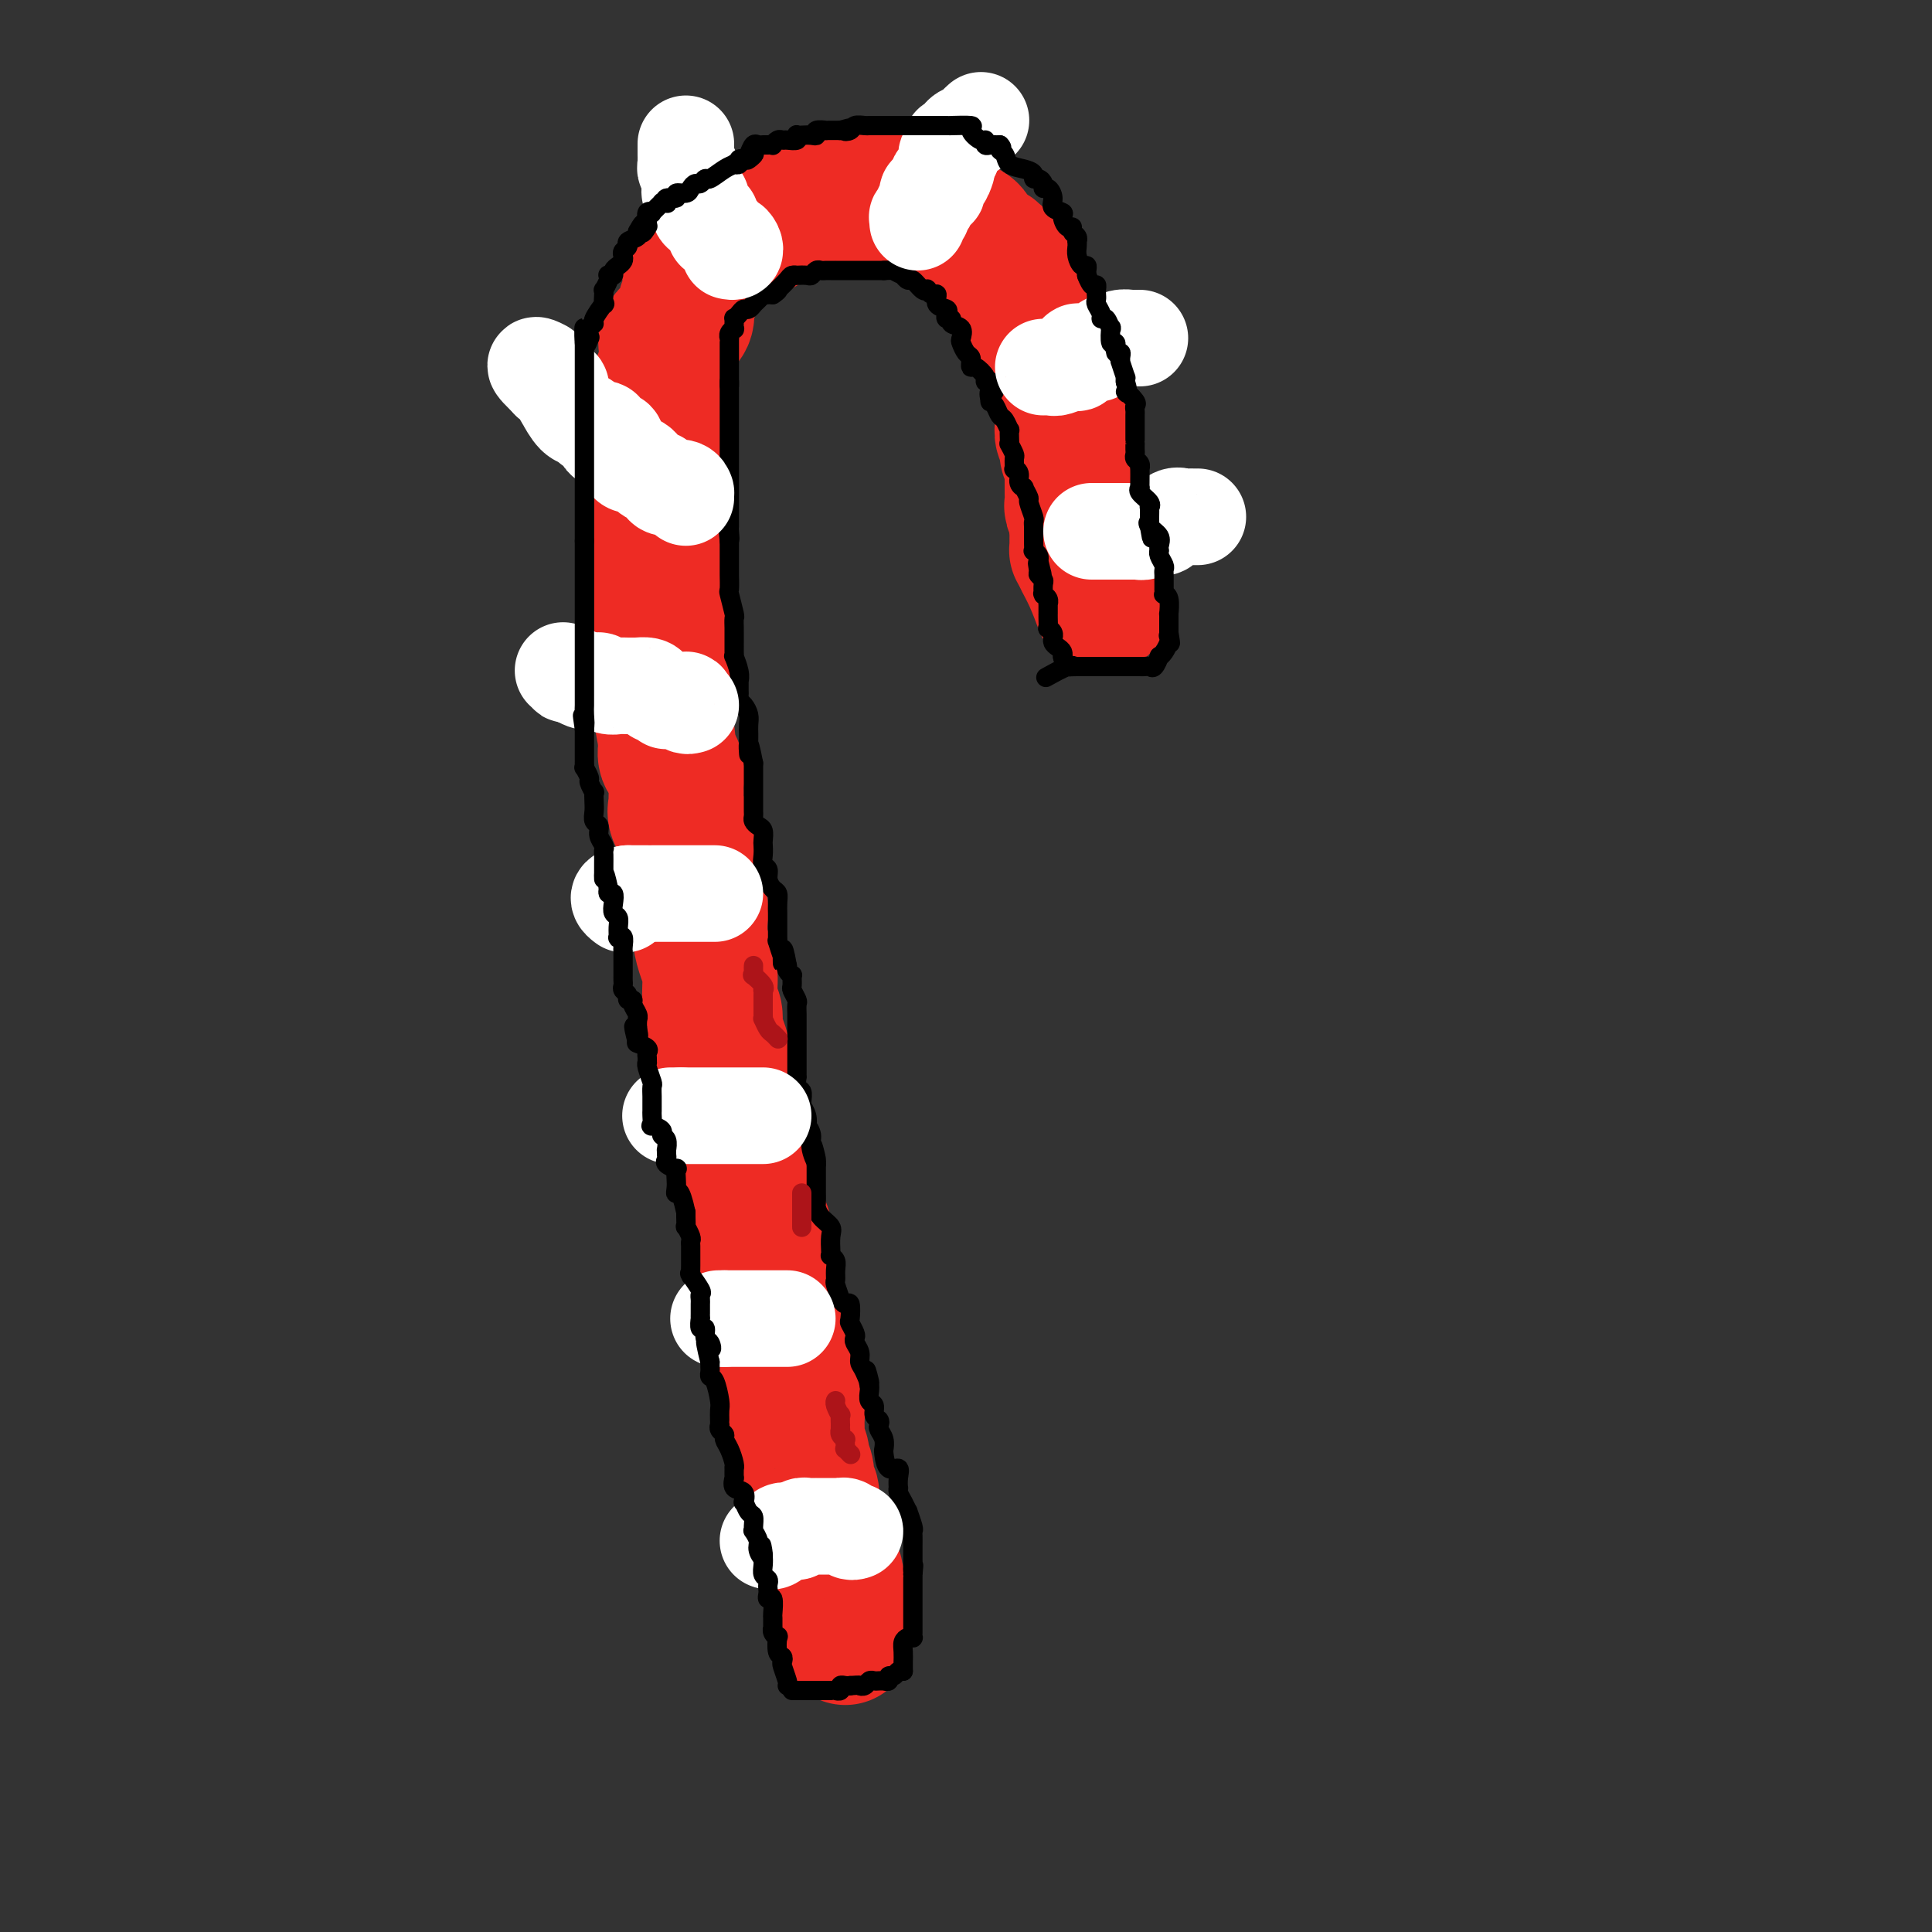 <svg viewBox='0 0 400 400' version='1.1' xmlns='http://www.w3.org/2000/svg' xmlns:xlink='http://www.w3.org/1999/xlink'><rect x="0" y="0" width="400" height="400" fill="#333333" stroke="none"/><g fill='none' stroke='#EE2B24' stroke-width='28' stroke-linecap='round' stroke-linejoin='round'><path d='M175,339c0.001,-0.332 0.001,-0.664 0,-1c-0.001,-0.336 -0.004,-0.676 0,-1c0.004,-0.324 0.016,-0.633 0,-1c-0.016,-0.367 -0.061,-0.793 0,-1c0.061,-0.207 0.228,-0.194 0,-1c-0.228,-0.806 -0.850,-2.432 -1,-3c-0.150,-0.568 0.171,-0.078 0,-1c-0.171,-0.922 -0.833,-3.254 -1,-4c-0.167,-0.746 0.162,0.096 0,0c-0.162,-0.096 -0.814,-1.128 -1,-2c-0.186,-0.872 0.094,-1.584 0,-2c-0.094,-0.416 -0.564,-0.535 -1,-1c-0.436,-0.465 -0.839,-1.276 -1,-2c-0.161,-0.724 -0.081,-1.362 0,-2'/><path d='M170,317c-0.941,-3.508 -0.792,-1.277 -1,-1c-0.208,0.277 -0.773,-1.398 -1,-2c-0.227,-0.602 -0.118,-0.130 0,-1c0.118,-0.870 0.243,-3.082 0,-4c-0.243,-0.918 -0.853,-0.543 -1,-1c-0.147,-0.457 0.171,-1.747 0,-3c-0.171,-1.253 -0.831,-2.470 -1,-3c-0.169,-0.530 0.152,-0.374 0,-1c-0.152,-0.626 -0.776,-2.033 -1,-3c-0.224,-0.967 -0.046,-1.492 0,-2c0.046,-0.508 -0.038,-0.999 0,-2c0.038,-1.001 0.199,-2.513 0,-3c-0.199,-0.487 -0.757,0.050 -1,-1c-0.243,-1.050 -0.169,-3.687 0,-5c0.169,-1.313 0.434,-1.303 0,-2c-0.434,-0.697 -1.566,-2.100 -2,-3c-0.434,-0.900 -0.171,-1.297 0,-2c0.171,-0.703 0.248,-1.712 0,-3c-0.248,-1.288 -0.823,-2.854 -1,-4c-0.177,-1.146 0.043,-1.871 0,-3c-0.043,-1.129 -0.349,-2.662 -1,-4c-0.651,-1.338 -1.646,-2.483 -2,-3c-0.354,-0.517 -0.067,-0.407 0,-1c0.067,-0.593 -0.086,-1.888 0,-3c0.086,-1.112 0.411,-2.041 0,-3c-0.411,-0.959 -1.560,-1.947 -2,-3c-0.440,-1.053 -0.173,-2.172 0,-3c0.173,-0.828 0.253,-1.366 0,-2c-0.253,-0.634 -0.837,-1.363 -1,-2c-0.163,-0.637 0.096,-1.182 0,-2c-0.096,-0.818 -0.548,-1.909 -1,-3'/><path d='M154,239c-2.638,-12.591 -1.232,-5.069 -1,-3c0.232,2.069 -0.708,-1.317 -1,-3c-0.292,-1.683 0.066,-1.664 0,-2c-0.066,-0.336 -0.556,-1.027 -1,-2c-0.444,-0.973 -0.841,-2.227 -1,-3c-0.159,-0.773 -0.080,-1.064 0,-2c0.080,-0.936 0.161,-2.517 0,-4c-0.161,-1.483 -0.564,-2.868 -1,-4c-0.436,-1.132 -0.904,-2.010 -1,-3c-0.096,-0.990 0.181,-2.091 0,-3c-0.181,-0.909 -0.819,-1.627 -1,-3c-0.181,-1.373 0.096,-3.402 0,-5c-0.096,-1.598 -0.566,-2.766 -1,-4c-0.434,-1.234 -0.833,-2.535 -1,-4c-0.167,-1.465 -0.101,-3.093 0,-4c0.101,-0.907 0.239,-1.093 0,-2c-0.239,-0.907 -0.853,-2.537 -1,-4c-0.147,-1.463 0.173,-2.761 0,-4c-0.173,-1.239 -0.838,-2.418 -1,-3c-0.162,-0.582 0.181,-0.567 0,-1c-0.181,-0.433 -0.886,-1.316 -1,-2c-0.114,-0.684 0.362,-1.170 0,-2c-0.362,-0.830 -1.561,-2.005 -2,-3c-0.439,-0.995 -0.118,-1.809 0,-2c0.118,-0.191 0.034,0.240 0,0c-0.034,-0.240 -0.016,-1.152 0,-2c0.016,-0.848 0.032,-1.633 0,-2c-0.032,-0.367 -0.112,-0.315 0,-1c0.112,-0.685 0.415,-2.108 0,-3c-0.415,-0.892 -1.547,-1.255 -2,-2c-0.453,-0.745 -0.226,-1.873 0,-3'/><path d='M138,154c-2.475,-13.263 -0.663,-3.920 0,-1c0.663,2.920 0.177,-0.581 0,-2c-0.177,-1.419 -0.047,-0.755 0,-1c0.047,-0.245 0.009,-1.400 0,-2c-0.009,-0.600 0.012,-0.645 0,-1c-0.012,-0.355 -0.056,-1.021 0,-2c0.056,-0.979 0.211,-2.270 0,-3c-0.211,-0.730 -0.789,-0.900 -1,-2c-0.211,-1.100 -0.057,-3.131 0,-4c0.057,-0.869 0.015,-0.578 0,-1c-0.015,-0.422 -0.004,-1.559 0,-3c0.004,-1.441 0.001,-3.188 0,-4c-0.001,-0.812 -0.000,-0.689 0,-1c0.000,-0.311 0.000,-1.054 0,-2c-0.000,-0.946 -0.000,-2.093 0,-3c0.000,-0.907 0.000,-1.575 0,-2c-0.000,-0.425 -0.000,-0.609 0,-1c0.000,-0.391 0.000,-0.989 0,-2c-0.000,-1.011 -0.000,-2.433 0,-3c0.000,-0.567 0.000,-0.278 0,-1c-0.000,-0.722 -0.000,-2.454 0,-3c0.000,-0.546 0.000,0.095 0,0c-0.000,-0.095 -0.000,-0.928 0,-2c0.000,-1.072 0.000,-2.385 0,-3c-0.000,-0.615 -0.000,-0.532 0,-1c0.000,-0.468 0.000,-1.487 0,-2c-0.000,-0.513 -0.000,-0.522 0,-1c0.000,-0.478 0.000,-1.427 0,-2c-0.000,-0.573 -0.000,-0.770 0,-1c0.000,-0.230 0.000,-0.494 0,-1c-0.000,-0.506 -0.000,-1.253 0,-2'/><path d='M137,95c-0.155,-9.246 -0.041,-2.862 0,-1c0.041,1.862 0.011,-0.799 0,-2c-0.011,-1.201 -0.003,-0.941 0,-1c0.003,-0.059 0.001,-0.435 0,-1c-0.001,-0.565 -0.000,-1.317 0,-2c0.000,-0.683 -0.000,-1.295 0,-2c0.000,-0.705 0.000,-1.503 0,-2c-0.000,-0.497 -0.001,-0.694 0,-1c0.001,-0.306 0.004,-0.720 0,-1c-0.004,-0.280 -0.015,-0.427 0,-1c0.015,-0.573 0.057,-1.571 0,-2c-0.057,-0.429 -0.213,-0.289 0,-1c0.213,-0.711 0.795,-2.274 1,-3c0.205,-0.726 0.034,-0.617 0,-1c-0.034,-0.383 0.068,-1.258 0,-2c-0.068,-0.742 -0.306,-1.349 0,-2c0.306,-0.651 1.158,-1.345 2,-2c0.842,-0.655 1.676,-1.271 2,-2c0.324,-0.729 0.139,-1.571 0,-2c-0.139,-0.429 -0.234,-0.444 0,-1c0.234,-0.556 0.795,-1.655 1,-2c0.205,-0.345 0.053,0.062 0,0c-0.053,-0.062 -0.009,-0.593 0,-1c0.009,-0.407 -0.019,-0.690 0,-1c0.019,-0.310 0.085,-0.647 0,-1c-0.085,-0.353 -0.322,-0.724 0,-1c0.322,-0.276 1.202,-0.459 2,-1c0.798,-0.541 1.514,-1.440 2,-2c0.486,-0.560 0.743,-0.780 1,-1'/><path d='M148,53c0.797,-0.875 0.289,-1.061 0,-1c-0.289,0.061 -0.360,0.370 0,0c0.360,-0.370 1.152,-1.420 2,-2c0.848,-0.580 1.752,-0.690 2,-1c0.248,-0.310 -0.159,-0.819 0,-1c0.159,-0.181 0.883,-0.034 1,0c0.117,0.034 -0.372,-0.044 0,0c0.372,0.044 1.604,0.210 2,0c0.396,-0.210 -0.045,-0.796 0,-1c0.045,-0.204 0.575,-0.025 1,0c0.425,0.025 0.744,-0.102 1,0c0.256,0.102 0.449,0.434 1,0c0.551,-0.434 1.462,-1.632 2,-2c0.538,-0.368 0.704,0.095 1,0c0.296,-0.095 0.722,-0.747 1,-1c0.278,-0.253 0.408,-0.107 1,0c0.592,0.107 1.646,0.173 2,0c0.354,-0.173 0.007,-0.586 0,-1c-0.007,-0.414 0.326,-0.829 1,-1c0.674,-0.171 1.689,-0.098 2,0c0.311,0.098 -0.083,0.223 0,0c0.083,-0.223 0.642,-0.792 1,-1c0.358,-0.208 0.515,-0.056 1,0c0.485,0.056 1.298,0.015 2,0c0.702,-0.015 1.291,-0.004 2,0c0.709,0.004 1.537,0.001 2,0c0.463,-0.001 0.561,-0.000 1,0c0.439,0.000 1.220,0.000 2,0'/><path d='M179,41c2.341,-0.155 1.692,-0.042 2,0c0.308,0.042 1.573,0.011 2,0c0.427,-0.011 0.017,-0.004 0,0c-0.017,0.004 0.359,0.005 1,0c0.641,-0.005 1.547,-0.018 2,0c0.453,0.018 0.453,0.065 1,0c0.547,-0.065 1.641,-0.242 2,0c0.359,0.242 -0.017,0.904 0,1c0.017,0.096 0.428,-0.373 1,0c0.572,0.373 1.304,1.588 2,2c0.696,0.412 1.357,0.022 2,0c0.643,-0.022 1.270,0.325 2,1c0.730,0.675 1.565,1.676 2,2c0.435,0.324 0.470,-0.031 1,0c0.530,0.031 1.557,0.447 2,1c0.443,0.553 0.304,1.242 1,2c0.696,0.758 2.229,1.584 3,2c0.771,0.416 0.780,0.422 1,1c0.220,0.578 0.652,1.727 1,2c0.348,0.273 0.613,-0.330 1,0c0.387,0.330 0.896,1.594 1,2c0.104,0.406 -0.196,-0.045 0,0c0.196,0.045 0.890,0.585 1,1c0.110,0.415 -0.363,0.705 0,1c0.363,0.295 1.561,0.594 2,1c0.439,0.406 0.118,0.917 0,1c-0.118,0.083 -0.034,-0.262 0,0c0.034,0.262 0.017,1.131 0,2'/><path d='M212,63c2.170,2.741 2.096,2.095 2,2c-0.096,-0.095 -0.214,0.362 0,1c0.214,0.638 0.760,1.456 1,2c0.240,0.544 0.174,0.813 0,1c-0.174,0.187 -0.455,0.290 0,1c0.455,0.710 1.646,2.025 2,3c0.354,0.975 -0.129,1.608 0,2c0.129,0.392 0.872,0.542 1,1c0.128,0.458 -0.358,1.222 0,2c0.358,0.778 1.560,1.569 2,2c0.440,0.431 0.118,0.501 0,1c-0.118,0.499 -0.031,1.428 0,2c0.031,0.572 0.007,0.787 0,1c-0.007,0.213 0.002,0.424 0,1c-0.002,0.576 -0.014,1.516 0,2c0.014,0.484 0.055,0.514 0,1c-0.055,0.486 -0.207,1.430 0,2c0.207,0.570 0.773,0.765 1,1c0.227,0.235 0.113,0.510 0,1c-0.113,0.490 -0.227,1.196 0,2c0.227,0.804 0.793,1.706 1,2c0.207,0.294 0.055,-0.021 0,0c-0.055,0.021 -0.015,0.376 0,1c0.015,0.624 0.003,1.517 0,2c-0.003,0.483 0.003,0.557 0,1c-0.003,0.443 -0.015,1.254 0,2c0.015,0.746 0.055,1.427 0,2c-0.055,0.573 -0.207,1.039 0,1c0.207,-0.039 0.773,-0.583 1,0c0.227,0.583 0.113,2.291 0,4'/><path d='M223,109c0.464,4.726 0.124,2.040 0,1c-0.124,-1.040 -0.033,-0.432 0,0c0.033,0.432 0.009,0.690 0,1c-0.009,0.310 -0.003,0.671 0,1c0.003,0.329 0.004,0.627 0,1c-0.004,0.373 -0.011,0.822 0,1c0.011,0.178 0.041,0.086 0,0c-0.041,-0.086 -0.155,-0.168 0,0c0.155,0.168 0.577,0.584 1,1'/><path d='M224,115c0.066,0.993 -0.270,0.476 0,1c0.270,0.524 1.144,2.089 2,4c0.856,1.911 1.692,4.168 2,5c0.308,0.832 0.088,0.238 0,0c-0.088,-0.238 -0.044,-0.119 0,0'/></g>
<g fill='none' stroke='#000000' stroke-width='4' stroke-linecap='round' stroke-linejoin='round'><path d='M164,350c0.293,0.000 0.585,0.000 1,0c0.415,-0.000 0.952,-0.000 1,0c0.048,0.000 -0.391,0.000 0,0c0.391,-0.000 1.614,-0.000 2,0c0.386,0.000 -0.064,0.000 0,0c0.064,-0.000 0.643,-0.000 1,0c0.357,0.000 0.492,0.001 1,0c0.508,-0.001 1.389,-0.004 2,0c0.611,0.004 0.951,0.015 1,0c0.049,-0.015 -0.193,-0.057 0,0c0.193,0.057 0.823,0.211 1,0c0.177,-0.211 -0.097,-0.789 0,-1c0.097,-0.211 0.565,-0.057 1,0c0.435,0.057 0.839,0.016 1,0c0.161,-0.016 0.081,-0.008 0,0'/><path d='M176,349c2.261,-0.171 1.915,-0.098 2,0c0.085,0.098 0.601,0.222 1,0c0.399,-0.222 0.682,-0.792 1,-1c0.318,-0.208 0.673,-0.056 1,0c0.327,0.056 0.628,0.016 1,0c0.372,-0.016 0.817,-0.008 1,0c0.183,0.008 0.105,0.017 0,0c-0.105,-0.017 -0.235,-0.061 0,0c0.235,0.061 0.837,0.227 1,0c0.163,-0.227 -0.114,-0.845 0,-1c0.114,-0.155 0.618,0.154 1,0c0.382,-0.154 0.641,-0.772 1,-1c0.359,-0.228 0.817,-0.065 1,0c0.183,0.065 0.092,0.033 0,0'/><path d='M187,346c0.000,-0.456 0.000,-0.913 0,-1c-0.000,-0.087 -0.001,0.194 0,0c0.001,-0.194 0.003,-0.865 0,-1c-0.003,-0.135 -0.011,0.265 0,0c0.011,-0.265 0.041,-1.195 0,-2c-0.041,-0.805 -0.155,-1.487 0,-2c0.155,-0.513 0.577,-0.858 1,-1c0.423,-0.142 0.845,-0.079 1,0c0.155,0.079 0.041,0.176 0,0c-0.041,-0.176 -0.011,-0.626 0,-1c0.011,-0.374 0.003,-0.673 0,-1c-0.003,-0.327 -0.001,-0.682 0,-1c0.001,-0.318 0.000,-0.597 0,-1c-0.000,-0.403 -0.000,-0.928 0,-1c0.000,-0.072 0.000,0.311 0,0c-0.000,-0.311 -0.000,-1.315 0,-2c0.000,-0.685 0.000,-1.049 0,-2c-0.000,-0.951 -0.000,-2.487 0,-3c0.000,-0.513 0.000,-0.004 0,0c-0.000,0.004 -0.000,-0.498 0,-1'/><path d='M189,326c0.309,-3.273 0.083,-1.455 0,-1c-0.083,0.455 -0.022,-0.455 0,-1c0.022,-0.545 0.006,-0.727 0,-1c-0.006,-0.273 -0.002,-0.637 0,-1c0.002,-0.363 0.002,-0.725 0,-1c-0.002,-0.275 -0.004,-0.464 0,-1c0.004,-0.536 0.016,-1.420 0,-2c-0.016,-0.580 -0.060,-0.855 0,-1c0.060,-0.145 0.222,-0.161 0,-1c-0.222,-0.839 -0.830,-2.502 -1,-3c-0.170,-0.498 0.098,0.169 0,0c-0.098,-0.169 -0.563,-1.175 -1,-2c-0.437,-0.825 -0.847,-1.469 -1,-2c-0.153,-0.531 -0.047,-0.949 0,-1c0.047,-0.051 0.037,0.263 0,0c-0.037,-0.263 -0.101,-1.104 0,-2c0.101,-0.896 0.367,-1.846 0,-2c-0.367,-0.154 -1.365,0.489 -2,0c-0.635,-0.489 -0.906,-2.110 -1,-3c-0.094,-0.890 -0.011,-1.050 0,-1c0.011,0.050 -0.048,0.312 0,0c0.048,-0.312 0.205,-1.196 0,-2c-0.205,-0.804 -0.772,-1.529 -1,-2c-0.228,-0.471 -0.117,-0.688 0,-1c0.117,-0.312 0.242,-0.717 0,-1c-0.242,-0.283 -0.849,-0.443 -1,-1c-0.151,-0.557 0.155,-1.510 0,-2c-0.155,-0.490 -0.773,-0.517 -1,-1c-0.227,-0.483 -0.065,-1.424 0,-2c0.065,-0.576 0.032,-0.788 0,-1'/><path d='M180,287c-1.349,-6.164 -0.222,-2.075 0,-1c0.222,1.075 -0.463,-0.864 -1,-2c-0.537,-1.136 -0.928,-1.469 -1,-2c-0.072,-0.531 0.173,-1.260 0,-2c-0.173,-0.740 -0.765,-1.491 -1,-2c-0.235,-0.509 -0.115,-0.775 0,-1c0.115,-0.225 0.224,-0.409 0,-1c-0.224,-0.591 -0.782,-1.588 -1,-2c-0.218,-0.412 -0.096,-0.237 0,-1c0.096,-0.763 0.165,-2.464 0,-3c-0.165,-0.536 -0.566,0.093 -1,0c-0.434,-0.093 -0.901,-0.906 -1,-1c-0.099,-0.094 0.171,0.532 0,0c-0.171,-0.532 -0.782,-2.223 -1,-3c-0.218,-0.777 -0.044,-0.639 0,-1c0.044,-0.361 -0.041,-1.222 0,-2c0.041,-0.778 0.207,-1.472 0,-2c-0.207,-0.528 -0.786,-0.890 -1,-1c-0.214,-0.110 -0.064,0.031 0,0c0.064,-0.031 0.042,-0.236 0,-1c-0.042,-0.764 -0.102,-2.087 0,-3c0.102,-0.913 0.367,-1.414 0,-2c-0.367,-0.586 -1.366,-1.255 -2,-2c-0.634,-0.745 -0.902,-1.567 -1,-2c-0.098,-0.433 -0.026,-0.478 0,-1c0.026,-0.522 0.007,-1.521 0,-2c-0.007,-0.479 -0.002,-0.438 0,-1c0.002,-0.562 0.001,-1.728 0,-2c-0.001,-0.272 -0.000,0.351 0,0c0.000,-0.351 0.000,-1.675 0,-3'/><path d='M169,241c-1.637,-7.261 -0.229,-2.413 0,-1c0.229,1.413 -0.722,-0.608 -1,-2c-0.278,-1.392 0.118,-2.156 0,-3c-0.118,-0.844 -0.750,-1.767 -1,-2c-0.250,-0.233 -0.120,0.223 0,0c0.120,-0.223 0.229,-1.125 0,-2c-0.229,-0.875 -0.797,-1.725 -1,-2c-0.203,-0.275 -0.040,0.023 0,0c0.040,-0.023 -0.042,-0.369 0,-1c0.042,-0.631 0.207,-1.549 0,-2c-0.207,-0.451 -0.788,-0.436 -1,-1c-0.212,-0.564 -0.057,-1.708 0,-2c0.057,-0.292 0.015,0.269 0,0c-0.015,-0.269 -0.004,-1.367 0,-2c0.004,-0.633 0.001,-0.801 0,-1c-0.001,-0.199 -0.000,-0.430 0,-1c0.000,-0.570 0.000,-1.479 0,-2c-0.000,-0.521 -0.000,-0.654 0,-1c0.000,-0.346 0.000,-0.903 0,-1c-0.000,-0.097 -0.000,0.268 0,0c0.000,-0.268 0.001,-1.170 0,-2c-0.001,-0.830 -0.004,-1.588 0,-2c0.004,-0.412 0.015,-0.476 0,-1c-0.015,-0.524 -0.057,-1.507 0,-2c0.057,-0.493 0.212,-0.495 0,-1c-0.212,-0.505 -0.793,-1.511 -1,-2c-0.207,-0.489 -0.042,-0.460 0,-1c0.042,-0.540 -0.040,-1.650 0,-2c0.040,-0.350 0.203,0.060 0,0c-0.203,-0.060 -0.772,-0.588 -1,-1c-0.228,-0.412 -0.114,-0.706 0,-1'/><path d='M163,200c-1.150,-6.495 -1.026,-2.233 -1,-1c0.026,1.233 -0.046,-0.561 0,-1c0.046,-0.439 0.208,0.479 0,0c-0.208,-0.479 -0.788,-2.356 -1,-3c-0.212,-0.644 -0.057,-0.056 0,0c0.057,0.056 0.015,-0.422 0,-1c-0.015,-0.578 -0.003,-1.258 0,-2c0.003,-0.742 -0.002,-1.546 0,-2c0.002,-0.454 0.011,-0.558 0,-1c-0.011,-0.442 -0.040,-1.222 0,-2c0.040,-0.778 0.151,-1.556 0,-2c-0.151,-0.444 -0.562,-0.555 -1,-1c-0.438,-0.445 -0.902,-1.222 -1,-2c-0.098,-0.778 0.170,-1.555 0,-2c-0.170,-0.445 -0.777,-0.557 -1,-1c-0.223,-0.443 -0.063,-1.218 0,-2c0.063,-0.782 0.027,-1.572 0,-2c-0.027,-0.428 -0.046,-0.496 0,-1c0.046,-0.504 0.156,-1.444 0,-2c-0.156,-0.556 -0.578,-0.726 -1,-1c-0.422,-0.274 -0.845,-0.650 -1,-1c-0.155,-0.350 -0.041,-0.675 0,-1c0.041,-0.325 0.011,-0.651 0,-1c-0.011,-0.349 -0.003,-0.723 0,-1c0.003,-0.277 0.001,-0.459 0,-1c-0.001,-0.541 -0.000,-1.440 0,-2c0.000,-0.560 0.000,-0.780 0,-1c-0.000,-0.220 -0.000,-0.440 0,-1c0.000,-0.560 0.000,-1.458 0,-2c-0.000,-0.542 -0.000,-0.726 0,-1c0.000,-0.274 0.000,-0.637 0,-1'/><path d='M156,158c-1.309,-6.843 -1.083,-2.950 -1,-2c0.083,0.950 0.023,-1.044 0,-2c-0.023,-0.956 -0.009,-0.876 0,-1c0.009,-0.124 0.013,-0.453 0,-1c-0.013,-0.547 -0.042,-1.313 0,-2c0.042,-0.687 0.155,-1.296 0,-2c-0.155,-0.704 -0.577,-1.503 -1,-2c-0.423,-0.497 -0.846,-0.692 -1,-1c-0.154,-0.308 -0.040,-0.728 0,-1c0.040,-0.272 0.007,-0.396 0,-1c-0.007,-0.604 0.012,-1.688 0,-2c-0.012,-0.312 -0.056,0.149 0,0c0.056,-0.149 0.211,-0.908 0,-2c-0.211,-1.092 -0.789,-2.516 -1,-3c-0.211,-0.484 -0.057,-0.028 0,0c0.057,0.028 0.015,-0.372 0,-1c-0.015,-0.628 -0.004,-1.482 0,-2c0.004,-0.518 0.002,-0.699 0,-1c-0.002,-0.301 -0.004,-0.723 0,-1c0.004,-0.277 0.015,-0.411 0,-1c-0.015,-0.589 -0.057,-1.633 0,-2c0.057,-0.367 0.211,-0.057 0,-1c-0.211,-0.943 -0.789,-3.139 -1,-4c-0.211,-0.861 -0.057,-0.389 0,-1c0.057,-0.611 0.015,-2.307 0,-3c-0.015,-0.693 -0.004,-0.385 0,-1c0.004,-0.615 0.001,-2.154 0,-3c-0.001,-0.846 -0.000,-1.000 0,-1c0.000,0.000 0.000,0.154 0,0c-0.000,-0.154 -0.000,-0.615 0,-1c0.000,-0.385 0.000,-0.692 0,-1'/><path d='M151,112c-0.774,-7.290 -0.207,-2.517 0,-1c0.207,1.517 0.056,-0.224 0,-1c-0.056,-0.776 -0.015,-0.587 0,-1c0.015,-0.413 0.004,-1.429 0,-2c-0.004,-0.571 -0.001,-0.698 0,-1c0.001,-0.302 0.000,-0.777 0,-1c-0.000,-0.223 -0.000,-0.192 0,-1c0.000,-0.808 0.000,-2.454 0,-3c-0.000,-0.546 -0.000,0.009 0,0c0.000,-0.009 0.000,-0.581 0,-1c-0.000,-0.419 -0.000,-0.685 0,-1c0.000,-0.315 0.000,-0.678 0,-1c-0.000,-0.322 -0.000,-0.602 0,-1c0.000,-0.398 0.000,-0.915 0,-1c-0.000,-0.085 -0.000,0.261 0,0c0.000,-0.261 0.000,-1.131 0,-2c-0.000,-0.869 -0.000,-1.738 0,-2c0.000,-0.262 0.000,0.084 0,0c-0.000,-0.084 -0.000,-0.596 0,-1c0.000,-0.404 0.000,-0.700 0,-1c-0.000,-0.300 -0.000,-0.604 0,-1c0.000,-0.396 0.000,-0.883 0,-1c-0.000,-0.117 -0.000,0.136 0,0c0.000,-0.136 0.000,-0.662 0,-1c0.000,-0.338 0.000,-0.489 0,-1c0.000,-0.511 0.000,-1.383 0,-2c0.000,-0.617 0.000,-0.980 0,-1c0.000,-0.020 0.000,0.302 0,0c0.000,-0.302 0.000,-1.229 0,-2c0.000,-0.771 0.000,-1.385 0,-2'/><path d='M151,79c-0.000,-5.134 -0.000,-1.471 0,0c0.000,1.471 0.000,0.748 0,0c-0.000,-0.748 -0.000,-1.522 0,-2c0.000,-0.478 0.000,-0.660 0,-1c-0.000,-0.340 -0.000,-0.837 0,-1c0.000,-0.163 0.000,0.010 0,0c-0.000,-0.010 -0.001,-0.201 0,-1c0.001,-0.799 0.004,-2.204 0,-3c-0.004,-0.796 -0.015,-0.982 0,-1c0.015,-0.018 0.057,0.131 0,0c-0.057,-0.131 -0.212,-0.542 0,-1c0.212,-0.458 0.792,-0.963 1,-1c0.208,-0.037 0.045,0.392 0,0c-0.045,-0.392 0.029,-1.607 0,-2c-0.029,-0.393 -0.161,0.034 0,0c0.161,-0.034 0.615,-0.529 1,-1c0.385,-0.471 0.699,-0.918 1,-1c0.301,-0.082 0.588,0.202 1,0c0.412,-0.202 0.951,-0.891 1,-1c0.049,-0.109 -0.390,0.363 0,0c0.390,-0.363 1.610,-1.561 2,-2c0.390,-0.439 -0.049,-0.118 0,0c0.049,0.118 0.585,0.034 1,0c0.415,-0.034 0.707,-0.017 1,0'/><path d='M160,61c1.339,-0.873 1.186,-1.057 1,-1c-0.186,0.057 -0.406,0.355 0,0c0.406,-0.355 1.436,-1.363 2,-2c0.564,-0.637 0.662,-0.902 1,-1c0.338,-0.098 0.917,-0.030 1,0c0.083,0.030 -0.329,0.022 0,0c0.329,-0.022 1.398,-0.058 2,0c0.602,0.058 0.738,0.212 1,0c0.262,-0.212 0.649,-0.789 1,-1c0.351,-0.211 0.667,-0.057 1,0c0.333,0.057 0.682,0.015 1,0c0.318,-0.015 0.605,-0.004 1,0c0.395,0.004 0.898,0.001 1,0c0.102,-0.001 -0.198,-0.000 0,0c0.198,0.000 0.895,0.000 1,0c0.105,-0.000 -0.382,-0.000 0,0c0.382,0.000 1.632,0.000 2,0c0.368,-0.000 -0.146,-0.000 0,0c0.146,0.000 0.953,0.000 2,0c1.047,-0.000 2.333,-0.000 3,0c0.667,0.000 0.715,0.000 1,0c0.285,-0.000 0.808,-0.000 1,0c0.192,0.000 0.055,0.000 0,0c-0.055,-0.000 -0.027,-0.000 0,0'/><path d='M183,56c2.339,-0.066 1.686,-0.230 2,0c0.314,0.230 1.593,0.854 2,1c0.407,0.146 -0.059,-0.185 0,0c0.059,0.185 0.642,0.886 1,1c0.358,0.114 0.491,-0.357 1,0c0.509,0.357 1.395,1.544 2,2c0.605,0.456 0.931,0.181 1,0c0.069,-0.181 -0.118,-0.270 0,0c0.118,0.270 0.540,0.898 1,1c0.460,0.102 0.959,-0.323 1,0c0.041,0.323 -0.377,1.392 0,2c0.377,0.608 1.549,0.755 2,1c0.451,0.245 0.181,0.589 0,1c-0.181,0.411 -0.273,0.888 0,1c0.273,0.112 0.909,-0.140 1,0c0.091,0.140 -0.365,0.671 0,1c0.365,0.329 1.552,0.455 2,1c0.448,0.545 0.159,1.509 0,2c-0.159,0.491 -0.186,0.509 0,1c0.186,0.491 0.585,1.456 1,2c0.415,0.544 0.845,0.666 1,1c0.155,0.334 0.035,0.881 0,1c-0.035,0.119 0.014,-0.189 0,0c-0.014,0.189 -0.092,0.874 0,1c0.092,0.126 0.355,-0.306 1,0c0.645,0.306 1.674,1.352 2,2c0.326,0.648 -0.050,0.900 0,1c0.050,0.100 0.525,0.050 1,0'/><path d='M205,79c1.698,3.114 0.444,1.899 0,2c-0.444,0.101 -0.078,1.517 0,2c0.078,0.483 -0.133,0.032 0,0c0.133,-0.032 0.610,0.354 1,1c0.390,0.646 0.693,1.553 1,2c0.307,0.447 0.618,0.436 1,1c0.382,0.564 0.833,1.704 1,2c0.167,0.296 0.048,-0.253 0,0c-0.048,0.253 -0.027,1.309 0,2c0.027,0.691 0.060,1.016 0,1c-0.060,-0.016 -0.213,-0.373 0,0c0.213,0.373 0.793,1.475 1,2c0.207,0.525 0.040,0.473 0,1c-0.040,0.527 0.046,1.634 0,2c-0.046,0.366 -0.224,-0.009 0,0c0.224,0.009 0.849,0.402 1,1c0.151,0.598 -0.171,1.401 0,2c0.171,0.599 0.834,0.994 1,1c0.166,0.006 -0.166,-0.377 0,0c0.166,0.377 0.829,1.515 1,2c0.171,0.485 -0.150,0.316 0,1c0.150,0.684 0.772,2.220 1,3c0.228,0.780 0.061,0.803 0,1c-0.061,0.197 -0.016,0.568 0,1c0.016,0.432 0.003,0.924 0,1c-0.003,0.076 0.003,-0.264 0,0c-0.003,0.264 -0.015,1.131 0,2c0.015,0.869 0.055,1.738 0,2c-0.055,0.262 -0.207,-0.083 0,0c0.207,0.083 0.773,0.595 1,1c0.227,0.405 0.113,0.702 0,1'/><path d='M215,116c1.543,5.902 0.399,2.158 0,1c-0.399,-1.158 -0.055,0.272 0,1c0.055,0.728 -0.181,0.756 0,1c0.181,0.244 0.780,0.706 1,1c0.220,0.294 0.063,0.421 0,1c-0.063,0.579 -0.031,1.609 0,2c0.031,0.391 0.061,0.141 0,0c-0.061,-0.141 -0.212,-0.174 0,0c0.212,0.174 0.789,0.554 1,1c0.211,0.446 0.056,0.958 0,1c-0.056,0.042 -0.015,-0.388 0,0c0.015,0.388 0.003,1.592 0,2c-0.003,0.408 0.003,0.021 0,0c-0.003,-0.021 -0.015,0.324 0,1c0.015,0.676 0.057,1.683 0,2c-0.057,0.317 -0.212,-0.056 0,0c0.212,0.056 0.792,0.540 1,1c0.208,0.460 0.046,0.897 0,1c-0.046,0.103 0.026,-0.126 0,0c-0.026,0.126 -0.151,0.608 0,1c0.151,0.392 0.576,0.693 1,1c0.424,0.307 0.845,0.621 1,1c0.155,0.379 0.044,0.823 0,1c-0.044,0.177 -0.022,0.089 0,0'/><path d='M220,136c0.833,3.333 0.417,1.667 0,0'/></g>
<g fill='none' stroke='#FFFFFF' stroke-width='20' stroke-linecap='round' stroke-linejoin='round'><path d='M177,317c-0.341,0.113 -0.682,0.226 -1,0c-0.318,-0.226 -0.614,-0.793 -1,-1c-0.386,-0.207 -0.863,-0.056 -1,0c-0.137,0.056 0.065,0.015 0,0c-0.065,-0.015 -0.396,-0.004 -1,0c-0.604,0.004 -1.482,0.001 -2,0c-0.518,-0.001 -0.678,-0.000 -1,0c-0.322,0.000 -0.807,0.000 -1,0c-0.193,-0.000 -0.093,-0.001 0,0c0.093,0.001 0.179,0.004 0,0c-0.179,-0.004 -0.623,-0.015 -1,0c-0.377,0.015 -0.689,0.056 -1,0c-0.311,-0.056 -0.622,-0.207 -1,0c-0.378,0.207 -0.822,0.774 -1,1c-0.178,0.226 -0.089,0.113 0,0'/><path d='M165,317c-2.266,0.017 -1.930,0.061 -2,0c-0.070,-0.061 -0.544,-0.227 -1,0c-0.456,0.227 -0.893,0.845 -1,1c-0.107,0.155 0.116,-0.154 0,0c-0.116,0.154 -0.570,0.772 -1,1c-0.430,0.228 -0.837,0.065 -1,0c-0.163,-0.065 -0.081,-0.033 0,0'/><path d='M163,273c-0.303,0.000 -0.606,0.000 -1,0c-0.394,0.000 -0.879,0.000 -1,0c-0.121,0.000 0.123,0.000 0,0c-0.123,0.000 -0.611,0.000 -1,0c-0.389,0.000 -0.678,0.000 -1,0c-0.322,0.000 -0.676,0.000 -1,0c-0.324,0.000 -0.616,0.000 -1,0c-0.384,0.000 -0.858,-0.000 -1,0c-0.142,0.000 0.049,0.000 0,0c-0.049,-0.000 -0.337,0.000 -1,0c-0.663,0.000 -1.700,0.000 -2,0c-0.300,0.000 0.136,0.000 0,0c-0.136,-0.000 -0.844,0.000 -1,0c-0.156,0.000 0.241,0.000 0,0c-0.241,0.000 -1.121,0.000 -2,0'/><path d='M150,273c-2.167,0.000 -1.083,0.000 0,0'/><path d='M158,231c-0.877,0.000 -1.755,0.000 -2,0c-0.245,0.000 0.142,0.000 0,0c-0.142,0.000 -0.811,-0.000 -1,0c-0.189,0.000 0.104,0.000 0,0c-0.104,0.000 -0.606,0.000 -1,0c-0.394,0.000 -0.679,0.000 -1,0c-0.321,0.000 -0.676,0.000 -1,0c-0.324,0.000 -0.616,0.000 -1,0c-0.384,0.000 -0.859,-0.000 -1,0c-0.141,0.000 0.051,0.000 0,0c-0.051,-0.000 -0.344,0.000 -1,0c-0.656,0.000 -1.676,0.000 -2,0c-0.324,-0.000 0.049,0.000 0,0c-0.049,0.000 -0.520,0.000 -1,0c-0.480,0.000 -0.969,0.000 -1,0c-0.031,-0.000 0.395,-0.000 0,0c-0.395,0.000 -1.611,0.000 -2,0c-0.389,-0.000 0.049,-0.000 0,0c-0.049,0.000 -0.585,0.000 -1,0c-0.415,-0.000 -0.707,0.000 -1,0'/><path d='M141,231c-2.798,0.000 -1.292,0.000 -1,0c0.292,0.000 -0.631,-0.000 -1,0c-0.369,0.000 -0.185,0.000 0,0'/><path d='M148,185c-0.499,0.000 -0.998,0.000 -2,0c-1.002,0.000 -2.506,0.000 -3,0c-0.494,-0.000 0.023,0.000 0,0c-0.023,0.000 -0.585,0.000 -1,0c-0.415,0.000 -0.685,0.000 -1,0c-0.315,0.000 -0.677,-0.000 -1,0c-0.323,0.000 -0.607,0.000 -1,0c-0.393,0.000 -0.896,0.000 -1,0c-0.104,0.000 0.192,0.000 0,0c-0.192,0.000 -0.873,0.000 -1,0c-0.127,0.000 0.299,0.000 0,0c-0.299,-0.000 -1.323,0.000 -2,0c-0.677,0.000 -1.007,0.000 -1,0c0.007,0.000 0.353,0.000 0,0c-0.353,0.000 -1.403,-0.000 -2,0c-0.597,0.000 -0.742,-0.000 -1,0c-0.258,0.000 -0.629,0.000 -1,0'/><path d='M130,185c-3.012,0.452 -1.542,1.583 -1,2c0.542,0.417 0.155,0.119 0,0c-0.155,-0.119 -0.077,-0.060 0,0'/><path d='M143,146c-0.411,0.113 -0.822,0.226 -1,0c-0.178,-0.226 -0.124,-0.792 0,-1c0.124,-0.208 0.317,-0.060 0,0c-0.317,0.060 -1.146,0.031 -2,0c-0.854,-0.031 -1.735,-0.064 -2,0c-0.265,0.064 0.085,0.223 0,0c-0.085,-0.223 -0.605,-0.830 -1,-1c-0.395,-0.170 -0.665,0.098 -1,0c-0.335,-0.098 -0.737,-0.562 -1,-1c-0.263,-0.438 -0.388,-0.850 -1,-1c-0.612,-0.150 -1.710,-0.039 -2,0c-0.290,0.039 0.230,0.007 0,0c-0.230,-0.007 -1.208,0.012 -2,0c-0.792,-0.012 -1.396,-0.056 -2,0c-0.604,0.056 -1.208,0.212 -2,0c-0.792,-0.212 -1.773,-0.792 -2,-1c-0.227,-0.208 0.300,-0.046 0,0c-0.300,0.046 -1.427,-0.026 -2,0c-0.573,0.026 -0.592,0.150 -1,0c-0.408,-0.150 -1.204,-0.575 -2,-1'/><path d='M119,140c-3.595,-0.869 -0.583,-0.042 0,0c0.583,0.042 -1.262,-0.702 -2,-1c-0.738,-0.298 -0.369,-0.149 0,0'/><path d='M142,103c-0.008,-0.455 -0.016,-0.909 0,-1c0.016,-0.091 0.055,0.183 0,0c-0.055,-0.183 -0.203,-0.821 -1,-1c-0.797,-0.179 -2.244,0.101 -3,0c-0.756,-0.101 -0.821,-0.584 -1,-1c-0.179,-0.416 -0.472,-0.767 -1,-1c-0.528,-0.233 -1.292,-0.350 -2,-1c-0.708,-0.650 -1.360,-1.832 -2,-2c-0.640,-0.168 -1.267,0.679 -2,0c-0.733,-0.679 -1.571,-2.885 -2,-4c-0.429,-1.115 -0.447,-1.139 -1,-1c-0.553,0.139 -1.639,0.440 -2,0c-0.361,-0.440 0.003,-1.621 0,-2c-0.003,-0.379 -0.373,0.044 -1,0c-0.627,-0.044 -1.512,-0.556 -2,-1c-0.488,-0.444 -0.580,-0.819 -1,-1c-0.420,-0.181 -1.168,-0.167 -2,-1c-0.832,-0.833 -1.747,-2.514 -2,-3c-0.253,-0.486 0.156,0.223 0,0c-0.156,-0.223 -0.877,-1.379 -1,-2c-0.123,-0.621 0.351,-0.706 0,-1c-0.351,-0.294 -1.529,-0.798 -2,-1c-0.471,-0.202 -0.236,-0.101 0,0'/><path d='M114,79c-4.800,-4.400 -2.800,-3.400 -2,-3c0.800,0.400 0.400,0.200 0,0'/><path d='M151,52c0.399,0.078 0.798,0.157 1,0c0.202,-0.157 0.208,-0.549 0,-1c-0.208,-0.451 -0.629,-0.961 -1,-1c-0.371,-0.039 -0.691,0.393 -1,0c-0.309,-0.393 -0.605,-1.612 -1,-2c-0.395,-0.388 -0.888,0.054 -1,0c-0.112,-0.054 0.159,-0.606 0,-1c-0.159,-0.394 -0.746,-0.630 -1,-1c-0.254,-0.370 -0.174,-0.873 0,-1c0.174,-0.127 0.441,0.121 0,0c-0.441,-0.121 -1.590,-0.610 -2,-1c-0.410,-0.390 -0.082,-0.681 0,-1c0.082,-0.319 -0.084,-0.665 0,-1c0.084,-0.335 0.416,-0.658 0,-1c-0.416,-0.342 -1.579,-0.704 -2,-1c-0.421,-0.296 -0.099,-0.527 0,-1c0.099,-0.473 -0.026,-1.187 0,-2c0.026,-0.813 0.203,-1.725 0,-2c-0.203,-0.275 -0.786,0.086 -1,0c-0.214,-0.086 -0.057,-0.619 0,-1c0.057,-0.381 0.015,-0.610 0,-1c-0.015,-0.390 -0.004,-0.939 0,-1c0.004,-0.061 0.001,0.368 0,0c-0.001,-0.368 -0.000,-1.534 0,-2c0.000,-0.466 0.000,-0.233 0,0'/><path d='M190,45c-0.009,0.542 -0.018,1.084 0,1c0.018,-0.084 0.061,-0.795 0,-1c-0.061,-0.205 -0.228,0.095 0,0c0.228,-0.095 0.849,-0.586 1,-1c0.151,-0.414 -0.170,-0.751 0,-1c0.170,-0.249 0.829,-0.410 1,-1c0.171,-0.590 -0.147,-1.609 0,-2c0.147,-0.391 0.757,-0.155 1,0c0.243,0.155 0.117,0.230 0,0c-0.117,-0.230 -0.225,-0.764 0,-1c0.225,-0.236 0.782,-0.176 1,0c0.218,0.176 0.097,0.466 0,0c-0.097,-0.466 -0.170,-1.687 0,-2c0.170,-0.313 0.584,0.284 1,0c0.416,-0.284 0.833,-1.447 1,-2c0.167,-0.553 0.083,-0.495 0,-1c-0.083,-0.505 -0.167,-1.573 0,-2c0.167,-0.427 0.583,-0.214 1,0'/><path d='M197,32c1.079,-2.179 0.277,-1.126 0,-1c-0.277,0.126 -0.029,-0.673 0,-1c0.029,-0.327 -0.161,-0.181 0,0c0.161,0.181 0.674,0.399 1,0c0.326,-0.399 0.466,-1.413 1,-2c0.534,-0.587 1.463,-0.745 2,-1c0.537,-0.255 0.683,-0.607 1,-1c0.317,-0.393 0.805,-0.827 1,-1c0.195,-0.173 0.098,-0.087 0,0'/><path d='M216,76c0.307,-0.002 0.614,-0.005 1,0c0.386,0.005 0.850,0.017 1,0c0.150,-0.017 -0.013,-0.065 0,0c0.013,0.065 0.202,0.242 1,0c0.798,-0.242 2.204,-0.902 3,-1c0.796,-0.098 0.982,0.366 1,0c0.018,-0.366 -0.131,-1.563 0,-2c0.131,-0.437 0.541,-0.115 1,0c0.459,0.115 0.967,0.023 1,0c0.033,-0.023 -0.407,0.022 0,0c0.407,-0.022 1.663,-0.110 2,0c0.337,0.110 -0.244,0.418 0,0c0.244,-0.418 1.312,-1.562 2,-2c0.688,-0.438 0.996,-0.170 1,0c0.004,0.170 -0.297,0.242 0,0c0.297,-0.242 1.190,-0.797 2,-1c0.810,-0.203 1.537,-0.054 2,0c0.463,0.054 0.663,0.015 1,0c0.337,-0.015 0.811,-0.004 1,0c0.189,0.004 0.095,0.002 0,0'/><path d='M226,110c0.438,0.000 0.877,0.000 1,0c0.123,-0.000 -0.069,-0.000 0,0c0.069,0.000 0.400,0.000 1,0c0.600,-0.000 1.470,-0.000 2,0c0.530,0.000 0.719,0.000 1,0c0.281,-0.000 0.653,-0.000 1,0c0.347,0.000 0.668,0.001 1,0c0.332,-0.001 0.675,-0.004 1,0c0.325,0.004 0.633,0.015 1,0c0.367,-0.015 0.794,-0.054 1,0c0.206,0.054 0.190,0.203 1,0c0.810,-0.203 2.444,-0.758 3,-1c0.556,-0.242 0.033,-0.170 0,0c-0.033,0.170 0.425,0.438 1,0c0.575,-0.438 1.268,-1.581 2,-2c0.732,-0.419 1.503,-0.112 2,0c0.497,0.112 0.721,0.030 1,0c0.279,-0.030 0.614,-0.008 1,0c0.386,0.008 0.825,0.002 1,0c0.175,-0.002 0.088,-0.001 0,0'/></g>
<g fill='none' stroke='#000000' stroke-width='4' stroke-linecap='round' stroke-linejoin='round'><path d='M163,349c0.111,-0.106 0.222,-0.211 0,-1c-0.222,-0.789 -0.778,-2.261 -1,-3c-0.222,-0.739 -0.111,-0.743 0,-1c0.111,-0.257 0.222,-0.765 0,-1c-0.222,-0.235 -0.777,-0.197 -1,-1c-0.223,-0.803 -0.112,-2.448 0,-3c0.112,-0.552 0.226,-0.012 0,0c-0.226,0.012 -0.793,-0.505 -1,-1c-0.207,-0.495 -0.054,-0.967 0,-1c0.054,-0.033 0.011,0.374 0,0c-0.011,-0.374 0.011,-1.529 0,-2c-0.011,-0.471 -0.055,-0.259 0,-1c0.055,-0.741 0.211,-2.436 0,-3c-0.211,-0.564 -0.788,0.003 -1,0c-0.212,-0.003 -0.061,-0.577 0,-1c0.061,-0.423 0.030,-0.694 0,-1c-0.030,-0.306 -0.061,-0.648 0,-1c0.061,-0.352 0.212,-0.713 0,-1c-0.212,-0.287 -0.788,-0.500 -1,-1c-0.212,-0.500 -0.061,-1.286 0,-2c0.061,-0.714 0.030,-1.357 0,-2'/><path d='M158,322c-0.708,-4.140 0.020,-0.990 0,0c-0.020,0.990 -0.790,-0.182 -1,-1c-0.210,-0.818 0.141,-1.284 0,-2c-0.141,-0.716 -0.773,-1.682 -1,-2c-0.227,-0.318 -0.050,0.012 0,0c0.050,-0.012 -0.025,-0.365 0,-1c0.025,-0.635 0.152,-1.550 0,-2c-0.152,-0.450 -0.584,-0.434 -1,-1c-0.416,-0.566 -0.815,-1.715 -1,-2c-0.185,-0.285 -0.155,0.294 0,0c0.155,-0.294 0.434,-1.459 0,-2c-0.434,-0.541 -1.581,-0.456 -2,-1c-0.419,-0.544 -0.112,-1.716 0,-2c0.112,-0.284 0.027,0.321 0,0c-0.027,-0.321 0.003,-1.567 0,-2c-0.003,-0.433 -0.038,-0.052 0,0c0.038,0.052 0.150,-0.223 0,-1c-0.150,-0.777 -0.562,-2.054 -1,-3c-0.438,-0.946 -0.902,-1.559 -1,-2c-0.098,-0.441 0.170,-0.709 0,-1c-0.170,-0.291 -0.778,-0.606 -1,-1c-0.222,-0.394 -0.059,-0.866 0,-1c0.059,-0.134 0.013,0.069 0,0c-0.013,-0.069 0.007,-0.410 0,-1c-0.007,-0.590 -0.040,-1.429 0,-2c0.040,-0.571 0.154,-0.874 0,-2c-0.154,-1.126 -0.577,-3.075 -1,-4c-0.423,-0.925 -0.845,-0.825 -1,-1c-0.155,-0.175 -0.042,-0.624 0,-1c0.042,-0.376 0.012,-0.679 0,-1c-0.012,-0.321 -0.006,-0.661 0,-1'/><path d='M147,282c-1.719,-6.814 -0.517,-3.848 0,-3c0.517,0.848 0.349,-0.422 0,-1c-0.349,-0.578 -0.878,-0.466 -1,-1c-0.122,-0.534 0.163,-1.715 0,-2c-0.163,-0.285 -0.776,0.327 -1,0c-0.224,-0.327 -0.060,-1.593 0,-2c0.060,-0.407 0.016,0.046 0,0c-0.016,-0.046 -0.005,-0.590 0,-1c0.005,-0.410 0.003,-0.685 0,-1c-0.003,-0.315 -0.008,-0.670 0,-1c0.008,-0.330 0.030,-0.635 0,-1c-0.030,-0.365 -0.113,-0.790 0,-1c0.113,-0.210 0.423,-0.205 0,-1c-0.423,-0.795 -1.577,-2.389 -2,-3c-0.423,-0.611 -0.113,-0.240 0,0c0.113,0.240 0.030,0.348 0,0c-0.030,-0.348 -0.008,-1.154 0,-2c0.008,-0.846 0.002,-1.733 0,-2c-0.002,-0.267 0.001,0.084 0,0c-0.001,-0.084 -0.004,-0.605 0,-1c0.004,-0.395 0.015,-0.664 0,-1c-0.015,-0.336 -0.057,-0.737 0,-1c0.057,-0.263 0.211,-0.386 0,-1c-0.211,-0.614 -0.789,-1.720 -1,-2c-0.211,-0.280 -0.057,0.265 0,0c0.057,-0.265 0.015,-1.341 0,-2c-0.015,-0.659 -0.004,-0.903 0,-1c0.004,-0.097 0.002,-0.049 0,0'/><path d='M142,251c-1.226,-5.665 -1.791,-4.326 -2,-4c-0.209,0.326 -0.064,-0.360 0,-1c0.064,-0.640 0.045,-1.232 0,-2c-0.045,-0.768 -0.117,-1.711 0,-2c0.117,-0.289 0.424,0.076 0,0c-0.424,-0.076 -1.578,-0.593 -2,-1c-0.422,-0.407 -0.112,-0.704 0,-1c0.112,-0.296 0.026,-0.590 0,-1c-0.026,-0.410 0.009,-0.936 0,-1c-0.009,-0.064 -0.063,0.332 0,0c0.063,-0.332 0.241,-1.394 0,-2c-0.241,-0.606 -0.902,-0.758 -1,-1c-0.098,-0.242 0.366,-0.576 0,-1c-0.366,-0.424 -1.562,-0.940 -2,-1c-0.438,-0.060 -0.117,0.334 0,0c0.117,-0.334 0.032,-1.398 0,-2c-0.032,-0.602 -0.009,-0.743 0,-1c0.009,-0.257 0.003,-0.630 0,-1c-0.003,-0.370 -0.005,-0.736 0,-1c0.005,-0.264 0.015,-0.425 0,-1c-0.015,-0.575 -0.057,-1.565 0,-2c0.057,-0.435 0.211,-0.316 0,-1c-0.211,-0.684 -0.789,-2.172 -1,-3c-0.211,-0.828 -0.054,-0.995 0,-1c0.054,-0.005 0.007,0.153 0,0c-0.007,-0.153 0.026,-0.615 0,-1c-0.026,-0.385 -0.112,-0.691 0,-1c0.112,-0.309 0.422,-0.619 0,-1c-0.422,-0.381 -1.575,-0.833 -2,-1c-0.425,-0.167 -0.121,-0.048 0,0c0.121,0.048 0.061,0.024 0,0'/><path d='M132,216c-1.547,-5.840 -0.413,-2.940 0,-2c0.413,0.940 0.107,-0.080 0,-1c-0.107,-0.920 -0.013,-1.739 0,-2c0.013,-0.261 -0.053,0.036 0,0c0.053,-0.036 0.225,-0.405 0,-1c-0.225,-0.595 -0.849,-1.416 -1,-2c-0.151,-0.584 0.170,-0.930 0,-1c-0.170,-0.070 -0.830,0.136 -1,0c-0.170,-0.136 0.151,-0.615 0,-1c-0.151,-0.385 -0.772,-0.677 -1,-1c-0.228,-0.323 -0.061,-0.678 0,-1c0.061,-0.322 0.016,-0.611 0,-1c-0.016,-0.389 -0.004,-0.878 0,-1c0.004,-0.122 0.001,0.122 0,0c-0.001,-0.122 -0.000,-0.611 0,-1c0.000,-0.389 0.000,-0.678 0,-1c-0.000,-0.322 -0.000,-0.676 0,-1c0.000,-0.324 0.001,-0.616 0,-1c-0.001,-0.384 -0.004,-0.860 0,-1c0.004,-0.140 0.015,0.055 0,0c-0.015,-0.055 -0.057,-0.360 0,-1c0.057,-0.640 0.212,-1.614 0,-2c-0.212,-0.386 -0.793,-0.183 -1,0c-0.207,0.183 -0.042,0.345 0,0c0.042,-0.345 -0.040,-1.196 0,-2c0.040,-0.804 0.203,-1.560 0,-2c-0.203,-0.440 -0.773,-0.566 -1,-1c-0.227,-0.434 -0.112,-1.178 0,-2c0.112,-0.822 0.223,-1.721 0,-2c-0.223,-0.279 -0.778,0.063 -1,0c-0.222,-0.063 -0.111,-0.532 0,-1'/><path d='M126,184c-1.155,-5.359 -1.041,-2.756 -1,-2c0.041,0.756 0.011,-0.335 0,-1c-0.011,-0.665 -0.003,-0.903 0,-1c0.003,-0.097 0.000,-0.054 0,0c-0.000,0.054 0.001,0.117 0,0c-0.001,-0.117 -0.004,-0.415 0,-1c0.004,-0.585 0.016,-1.456 0,-2c-0.016,-0.544 -0.061,-0.761 0,-1c0.061,-0.239 0.226,-0.501 0,-1c-0.226,-0.499 -0.845,-1.235 -1,-2c-0.155,-0.765 0.154,-1.558 0,-2c-0.154,-0.442 -0.772,-0.533 -1,-1c-0.228,-0.467 -0.065,-1.309 0,-2c0.065,-0.691 0.033,-1.230 0,-2c-0.033,-0.770 -0.065,-1.769 0,-2c0.065,-0.231 0.228,0.307 0,0c-0.228,-0.307 -0.846,-1.459 -1,-2c-0.154,-0.541 0.155,-0.470 0,-1c-0.155,-0.530 -0.774,-1.661 -1,-2c-0.226,-0.339 -0.061,0.116 0,0c0.061,-0.116 0.016,-0.801 0,-1c-0.016,-0.199 -0.004,0.088 0,0c0.004,-0.088 0.001,-0.552 0,-1c-0.001,-0.448 -0.000,-0.879 0,-1c0.000,-0.121 0.000,0.070 0,0c-0.000,-0.070 -0.000,-0.400 0,-1c0.000,-0.600 0.000,-1.469 0,-2c-0.000,-0.531 -0.000,-0.723 0,-1c0.000,-0.277 0.000,-0.638 0,-1'/><path d='M121,151c-0.774,-5.235 -0.207,-1.821 0,-1c0.207,0.821 0.056,-0.950 0,-2c-0.056,-1.050 -0.015,-1.380 0,-2c0.015,-0.620 0.004,-1.532 0,-2c-0.004,-0.468 -0.001,-0.493 0,-1c0.001,-0.507 0.000,-1.497 0,-2c-0.000,-0.503 -0.000,-0.520 0,-1c0.000,-0.480 0.000,-1.424 0,-2c-0.000,-0.576 -0.000,-0.786 0,-1c0.000,-0.214 0.000,-0.434 0,-1c-0.000,-0.566 -0.000,-1.478 0,-2c0.000,-0.522 0.000,-0.654 0,-1c-0.000,-0.346 -0.000,-0.906 0,-1c0.000,-0.094 0.000,0.277 0,0c-0.000,-0.277 -0.000,-1.201 0,-2c0.000,-0.799 0.000,-1.471 0,-2c-0.000,-0.529 -0.000,-0.915 0,-1c0.000,-0.085 0.000,0.131 0,0c-0.000,-0.131 -0.000,-0.609 0,-1c0.000,-0.391 0.000,-0.695 0,-1c-0.000,-0.305 -0.000,-0.610 0,-1c0.000,-0.390 0.000,-0.865 0,-1c-0.000,-0.135 -0.000,0.071 0,0c0.000,-0.071 0.000,-0.417 0,-1c0.000,-0.583 0.000,-1.401 0,-2c0.000,-0.599 0.000,-0.978 0,-1c0.000,-0.022 0.000,0.314 0,0c0.000,-0.314 0.000,-1.277 0,-2c0.000,-0.723 -0.000,-1.207 0,-2c0.000,-0.793 0.000,-1.897 0,-3'/><path d='M121,112c0.000,-6.167 0.000,-2.085 0,-1c0.000,1.085 0.000,-0.826 0,-2c0.000,-1.174 -0.000,-1.609 0,-2c0.000,-0.391 0.000,-0.736 0,-1c0.000,-0.264 -0.000,-0.448 0,-1c0.000,-0.552 0.000,-1.474 0,-2c0.000,-0.526 0.000,-0.656 0,-1c0.000,-0.344 0.000,-0.904 0,-1c0.000,-0.096 -0.000,0.270 0,0c0.000,-0.270 0.000,-1.175 0,-2c0.000,-0.825 0.000,-1.568 0,-2c0.000,-0.432 -0.000,-0.553 0,-1c0.000,-0.447 -0.000,-1.219 0,-2c0.000,-0.781 0.000,-1.569 0,-2c0.000,-0.431 0.000,-0.504 0,-1c0.000,-0.496 0.000,-1.414 0,-2c0.000,-0.586 0.000,-0.840 0,-1c0.000,-0.160 0.000,-0.227 0,-1c0.000,-0.773 0.000,-2.252 0,-3c0.000,-0.748 0.000,-0.764 0,-1c0.000,-0.236 0.000,-0.693 0,-1c0.000,-0.307 0.000,-0.463 0,-1c0.000,-0.537 0.000,-1.454 0,-2c0.000,-0.546 0.000,-0.720 0,-1c0.000,-0.280 0.000,-0.667 0,-1c0.000,-0.333 0.000,-0.613 0,-1c0.000,-0.387 0.000,-0.880 0,-1c0.000,-0.120 0.000,0.133 0,0c0.000,-0.133 0.000,-0.651 0,-1c0.000,-0.349 -0.000,-0.528 0,-1c0.000,-0.472 0.000,-1.236 0,-2'/><path d='M121,71c-0.059,-6.274 -0.208,-1.461 0,0c0.208,1.461 0.772,-0.432 1,-1c0.228,-0.568 0.121,0.190 0,0c-0.121,-0.190 -0.257,-1.327 0,-2c0.257,-0.673 0.906,-0.882 1,-1c0.094,-0.118 -0.367,-0.146 0,-1c0.367,-0.854 1.563,-2.534 2,-3c0.437,-0.466 0.116,0.283 0,0c-0.116,-0.283 -0.027,-1.599 0,-2c0.027,-0.401 -0.006,0.113 0,0c0.006,-0.113 0.053,-0.854 0,-1c-0.053,-0.146 -0.206,0.301 0,0c0.206,-0.301 0.773,-1.352 1,-2c0.227,-0.648 0.116,-0.895 0,-1c-0.116,-0.105 -0.238,-0.070 0,0c0.238,0.070 0.835,0.173 1,0c0.165,-0.173 -0.100,-0.624 0,-1c0.100,-0.376 0.567,-0.678 1,-1c0.433,-0.322 0.832,-0.664 1,-1c0.168,-0.336 0.105,-0.667 0,-1c-0.105,-0.333 -0.252,-0.667 0,-1c0.252,-0.333 0.905,-0.664 1,-1c0.095,-0.336 -0.366,-0.678 0,-1c0.366,-0.322 1.560,-0.625 2,-1c0.440,-0.375 0.126,-0.821 0,-1c-0.126,-0.179 -0.063,-0.089 0,0'/><path d='M132,48c1.867,-3.495 1.035,-0.734 1,0c-0.035,0.734 0.727,-0.560 1,-1c0.273,-0.440 0.057,-0.025 0,0c-0.057,0.025 0.045,-0.341 0,-1c-0.045,-0.659 -0.237,-1.613 0,-2c0.237,-0.387 0.904,-0.209 1,0c0.096,0.209 -0.380,0.449 0,0c0.380,-0.449 1.616,-1.589 2,-2c0.384,-0.411 -0.085,-0.095 0,0c0.085,0.095 0.725,-0.031 1,0c0.275,0.031 0.186,0.219 0,0c-0.186,-0.219 -0.467,-0.846 0,-1c0.467,-0.154 1.683,0.165 2,0c0.317,-0.165 -0.266,-0.814 0,-1c0.266,-0.186 1.381,0.089 2,0c0.619,-0.089 0.741,-0.544 1,-1c0.259,-0.456 0.653,-0.913 1,-1c0.347,-0.087 0.647,0.197 1,0c0.353,-0.197 0.759,-0.876 1,-1c0.241,-0.124 0.317,0.308 1,0c0.683,-0.308 1.972,-1.354 3,-2c1.028,-0.646 1.795,-0.891 2,-1c0.205,-0.109 -0.151,-0.081 0,0c0.151,0.081 0.810,0.214 1,0c0.190,-0.214 -0.089,-0.775 0,-1c0.089,-0.225 0.544,-0.112 1,0'/><path d='M154,33c3.643,-2.292 1.750,-0.523 1,0c-0.750,0.523 -0.356,-0.199 0,-1c0.356,-0.801 0.674,-1.679 1,-2c0.326,-0.321 0.661,-0.085 1,0c0.339,0.085 0.682,0.019 1,0c0.318,-0.019 0.610,0.009 1,0c0.390,-0.009 0.877,-0.055 1,0c0.123,0.055 -0.117,0.212 0,0c0.117,-0.212 0.592,-0.793 1,-1c0.408,-0.207 0.750,-0.042 1,0c0.250,0.042 0.409,-0.041 1,0c0.591,0.041 1.615,0.207 2,0c0.385,-0.207 0.132,-0.786 0,-1c-0.132,-0.214 -0.143,-0.061 0,0c0.143,0.061 0.439,0.030 1,0c0.561,-0.030 1.388,-0.061 2,0c0.612,0.061 1.009,0.212 1,0c-0.009,-0.212 -0.425,-0.789 0,-1c0.425,-0.211 1.691,-0.057 2,0c0.309,0.057 -0.340,0.016 0,0c0.340,-0.016 1.670,-0.008 3,0'/><path d='M174,27c3.268,-0.944 1.438,-0.306 1,0c-0.438,0.306 0.516,0.278 1,0c0.484,-0.278 0.498,-0.807 1,-1c0.502,-0.193 1.493,-0.052 2,0c0.507,0.052 0.530,0.014 1,0c0.470,-0.014 1.387,-0.004 2,0c0.613,0.004 0.921,0.001 1,0c0.079,-0.001 -0.070,-0.000 0,0c0.070,0.000 0.358,0.000 1,0c0.642,-0.000 1.636,-0.000 2,0c0.364,0.000 0.097,0.000 0,0c-0.097,-0.000 -0.023,-0.000 1,0c1.023,0.000 2.994,0.000 4,0c1.006,-0.000 1.048,-0.000 1,0c-0.048,0.000 -0.186,0.000 0,0c0.186,-0.000 0.696,-0.000 1,0c0.304,0.000 0.403,0.000 1,0c0.597,-0.000 1.692,-0.000 2,0c0.308,0.000 -0.172,0.002 0,0c0.172,-0.002 0.995,-0.007 1,0c0.005,0.007 -0.807,0.025 0,0c0.807,-0.025 3.235,-0.094 4,0c0.765,0.094 -0.132,0.351 0,1c0.132,0.649 1.292,1.691 2,2c0.708,0.309 0.963,-0.113 1,0c0.037,0.113 -0.145,0.762 0,1c0.145,0.238 0.616,0.064 1,0c0.384,-0.064 0.681,-0.018 1,0c0.319,0.018 0.659,0.009 1,0'/><path d='M207,30c0.873,0.814 0.056,0.848 0,1c-0.056,0.152 0.650,0.423 1,1c0.350,0.577 0.345,1.460 1,2c0.655,0.540 1.969,0.736 3,1c1.031,0.264 1.778,0.597 2,1c0.222,0.403 -0.082,0.877 0,1c0.082,0.123 0.548,-0.105 1,0c0.452,0.105 0.890,0.542 1,1c0.110,0.458 -0.106,0.935 0,1c0.106,0.065 0.535,-0.282 1,0c0.465,0.282 0.964,1.194 1,2c0.036,0.806 -0.393,1.508 0,2c0.393,0.492 1.607,0.776 2,1c0.393,0.224 -0.034,0.388 0,1c0.034,0.612 0.531,1.670 1,2c0.469,0.330 0.910,-0.070 1,0c0.090,0.070 -0.172,0.610 0,1c0.172,0.390 0.777,0.632 1,1c0.223,0.368 0.062,0.863 0,1c-0.062,0.137 -0.027,-0.083 0,0c0.027,0.083 0.046,0.470 0,1c-0.046,0.530 -0.156,1.203 0,2c0.156,0.797 0.578,1.719 1,2c0.422,0.281 0.844,-0.078 1,0c0.156,0.078 0.044,0.594 0,1c-0.044,0.406 -0.022,0.703 0,1'/><path d='M225,57c1.038,2.351 0.135,0.227 0,0c-0.135,-0.227 0.500,1.441 1,2c0.500,0.559 0.866,0.009 1,0c0.134,-0.009 0.035,0.521 0,1c-0.035,0.479 -0.005,0.905 0,1c0.005,0.095 -0.013,-0.142 0,0c0.013,0.142 0.059,0.663 0,1c-0.059,0.337 -0.222,0.491 0,1c0.222,0.509 0.830,1.373 1,2c0.170,0.627 -0.099,1.017 0,1c0.099,-0.017 0.567,-0.441 1,0c0.433,0.441 0.833,1.748 1,2c0.167,0.252 0.101,-0.550 0,0c-0.101,0.550 -0.237,2.451 0,3c0.237,0.549 0.848,-0.255 1,0c0.152,0.255 -0.157,1.568 0,2c0.157,0.432 0.778,-0.016 1,0c0.222,0.016 0.045,0.497 0,1c-0.045,0.503 0.040,1.028 0,1c-0.040,-0.028 -0.207,-0.610 0,0c0.207,0.610 0.787,2.411 1,3c0.213,0.589 0.057,-0.034 0,0c-0.057,0.034 -0.016,0.724 0,1c0.016,0.276 0.008,0.138 0,0'/><path d='M233,79c1.116,3.747 -0.093,2.116 0,2c0.093,-0.116 1.489,1.284 2,2c0.511,0.716 0.137,0.749 0,1c-0.137,0.251 -0.037,0.718 0,1c0.037,0.282 0.010,0.377 0,1c-0.010,0.623 -0.003,1.774 0,2c0.003,0.226 0.001,-0.472 0,0c-0.001,0.472 0.000,2.115 0,3c-0.000,0.885 -0.001,1.011 0,1c0.001,-0.011 0.004,-0.158 0,0c-0.004,0.158 -0.015,0.621 0,1c0.015,0.379 0.057,0.673 0,1c-0.057,0.327 -0.211,0.686 0,1c0.211,0.314 0.789,0.582 1,1c0.211,0.418 0.057,0.987 0,1c-0.057,0.013 -0.017,-0.530 0,0c0.017,0.530 0.012,2.134 0,3c-0.012,0.866 -0.031,0.993 0,1c0.031,0.007 0.114,-0.105 0,0c-0.114,0.105 -0.423,0.426 0,1c0.423,0.574 1.577,1.400 2,2c0.423,0.600 0.113,0.975 0,1c-0.113,0.025 -0.030,-0.301 0,0c0.030,0.301 0.009,1.229 0,2c-0.009,0.771 -0.004,1.386 0,2'/><path d='M238,109c0.806,4.666 0.321,1.331 0,0c-0.321,-1.331 -0.478,-0.658 0,0c0.478,0.658 1.591,1.303 2,2c0.409,0.697 0.113,1.447 0,2c-0.113,0.553 -0.044,0.907 0,1c0.044,0.093 0.064,-0.077 0,0c-0.064,0.077 -0.213,0.401 0,1c0.213,0.599 0.789,1.475 1,2c0.211,0.525 0.056,0.700 0,1c-0.056,0.300 -0.015,0.725 0,1c0.015,0.275 0.003,0.399 0,1c-0.003,0.601 0.003,1.678 0,2c-0.003,0.322 -0.015,-0.112 0,0c0.015,0.112 0.057,0.771 0,1c-0.057,0.229 -0.211,0.030 0,0c0.211,-0.030 0.789,0.110 1,1c0.211,0.890 0.057,2.528 0,3c-0.057,0.472 -0.015,-0.224 0,0c0.015,0.224 0.004,1.368 0,2c-0.004,0.632 -0.001,0.752 0,1c0.001,0.248 0.001,0.624 0,1'/><path d='M242,131c0.622,3.639 0.177,1.736 0,1c-0.177,-0.736 -0.085,-0.304 0,0c0.085,0.304 0.163,0.481 0,1c-0.163,0.519 -0.569,1.379 -1,2c-0.431,0.621 -0.889,1.004 -1,1c-0.111,-0.004 0.124,-0.393 0,0c-0.124,0.393 -0.607,1.569 -1,2c-0.393,0.431 -0.696,0.115 -1,0c-0.304,-0.115 -0.610,-0.031 -1,0c-0.390,0.031 -0.865,0.008 -1,0c-0.135,-0.008 0.069,-0.002 0,0c-0.069,0.002 -0.413,0.001 -1,0c-0.587,-0.001 -1.418,-0.000 -2,0c-0.582,0.000 -0.915,0.000 -1,0c-0.085,-0.000 0.080,-0.000 0,0c-0.080,0.000 -0.403,0.000 -1,0c-0.597,-0.000 -1.468,-0.000 -2,0c-0.532,0.000 -0.724,0.000 -1,0c-0.276,-0.000 -0.635,-0.000 -1,0c-0.365,0.000 -0.737,0.000 -1,0c-0.263,-0.000 -0.417,-0.000 -1,0c-0.583,0.000 -1.595,0.000 -2,0c-0.405,-0.000 -0.202,-0.000 0,0'/><path d='M223,138c-2.705,0.032 -1.467,0.112 -1,0c0.467,-0.112 0.164,-0.415 -1,0c-1.164,0.415 -3.190,1.547 -4,2c-0.810,0.453 -0.405,0.226 0,0'/></g>
<g fill='none' stroke='#AD1419' stroke-width='4' stroke-linecap='round' stroke-linejoin='round'><path d='M176,301c0.113,0.119 0.226,0.238 0,0c-0.226,-0.238 -0.792,-0.834 -1,-1c-0.208,-0.166 -0.060,0.096 0,0c0.060,-0.096 0.030,-0.552 0,-1c-0.030,-0.448 -0.061,-0.889 0,-1c0.061,-0.111 0.212,0.110 0,0c-0.212,-0.110 -0.789,-0.549 -1,-1c-0.211,-0.451 -0.057,-0.913 0,-1c0.057,-0.087 0.016,0.203 0,0c-0.016,-0.203 -0.008,-0.898 0,-1c0.008,-0.102 0.016,0.389 0,0c-0.016,-0.389 -0.057,-1.659 0,-2c0.057,-0.341 0.211,0.249 0,0c-0.211,-0.249 -0.789,-1.335 -1,-2c-0.211,-0.665 -0.057,-0.910 0,-1c0.057,-0.090 0.016,-0.026 0,0c-0.016,0.026 -0.008,0.013 0,0'/><path d='M166,254c0.000,0.090 0.000,0.180 0,0c0.000,-0.180 0.000,-0.629 0,-1c0.000,-0.371 -0.000,-0.663 0,-1c0.000,-0.337 0.000,-0.717 0,-1c0.000,-0.283 0.000,-0.468 0,-1c0.000,-0.532 -0.000,-1.413 0,-2c0.000,-0.587 0.000,-0.882 0,-1c0.000,-0.118 0.000,-0.059 0,0'/><path d='M156,200c0.004,-0.079 0.009,-0.158 0,0c-0.009,0.158 -0.031,0.554 0,1c0.031,0.446 0.113,0.942 0,1c-0.113,0.058 -0.423,-0.321 0,0c0.423,0.321 1.577,1.344 2,2c0.423,0.656 0.113,0.945 0,1c-0.113,0.055 -0.030,-0.125 0,0c0.030,0.125 0.008,0.554 0,1c-0.008,0.446 -0.002,0.911 0,1c0.002,0.089 0.001,-0.196 0,0c-0.001,0.196 -0.001,0.874 0,1c0.001,0.126 0.003,-0.299 0,0c-0.003,0.299 -0.012,1.323 0,2c0.012,0.677 0.045,1.008 0,1c-0.045,-0.008 -0.170,-0.356 0,0c0.170,0.356 0.633,1.415 1,2c0.367,0.585 0.637,0.696 1,1c0.363,0.304 0.818,0.801 1,1c0.182,0.199 0.091,0.099 0,0'/></g>
</svg>